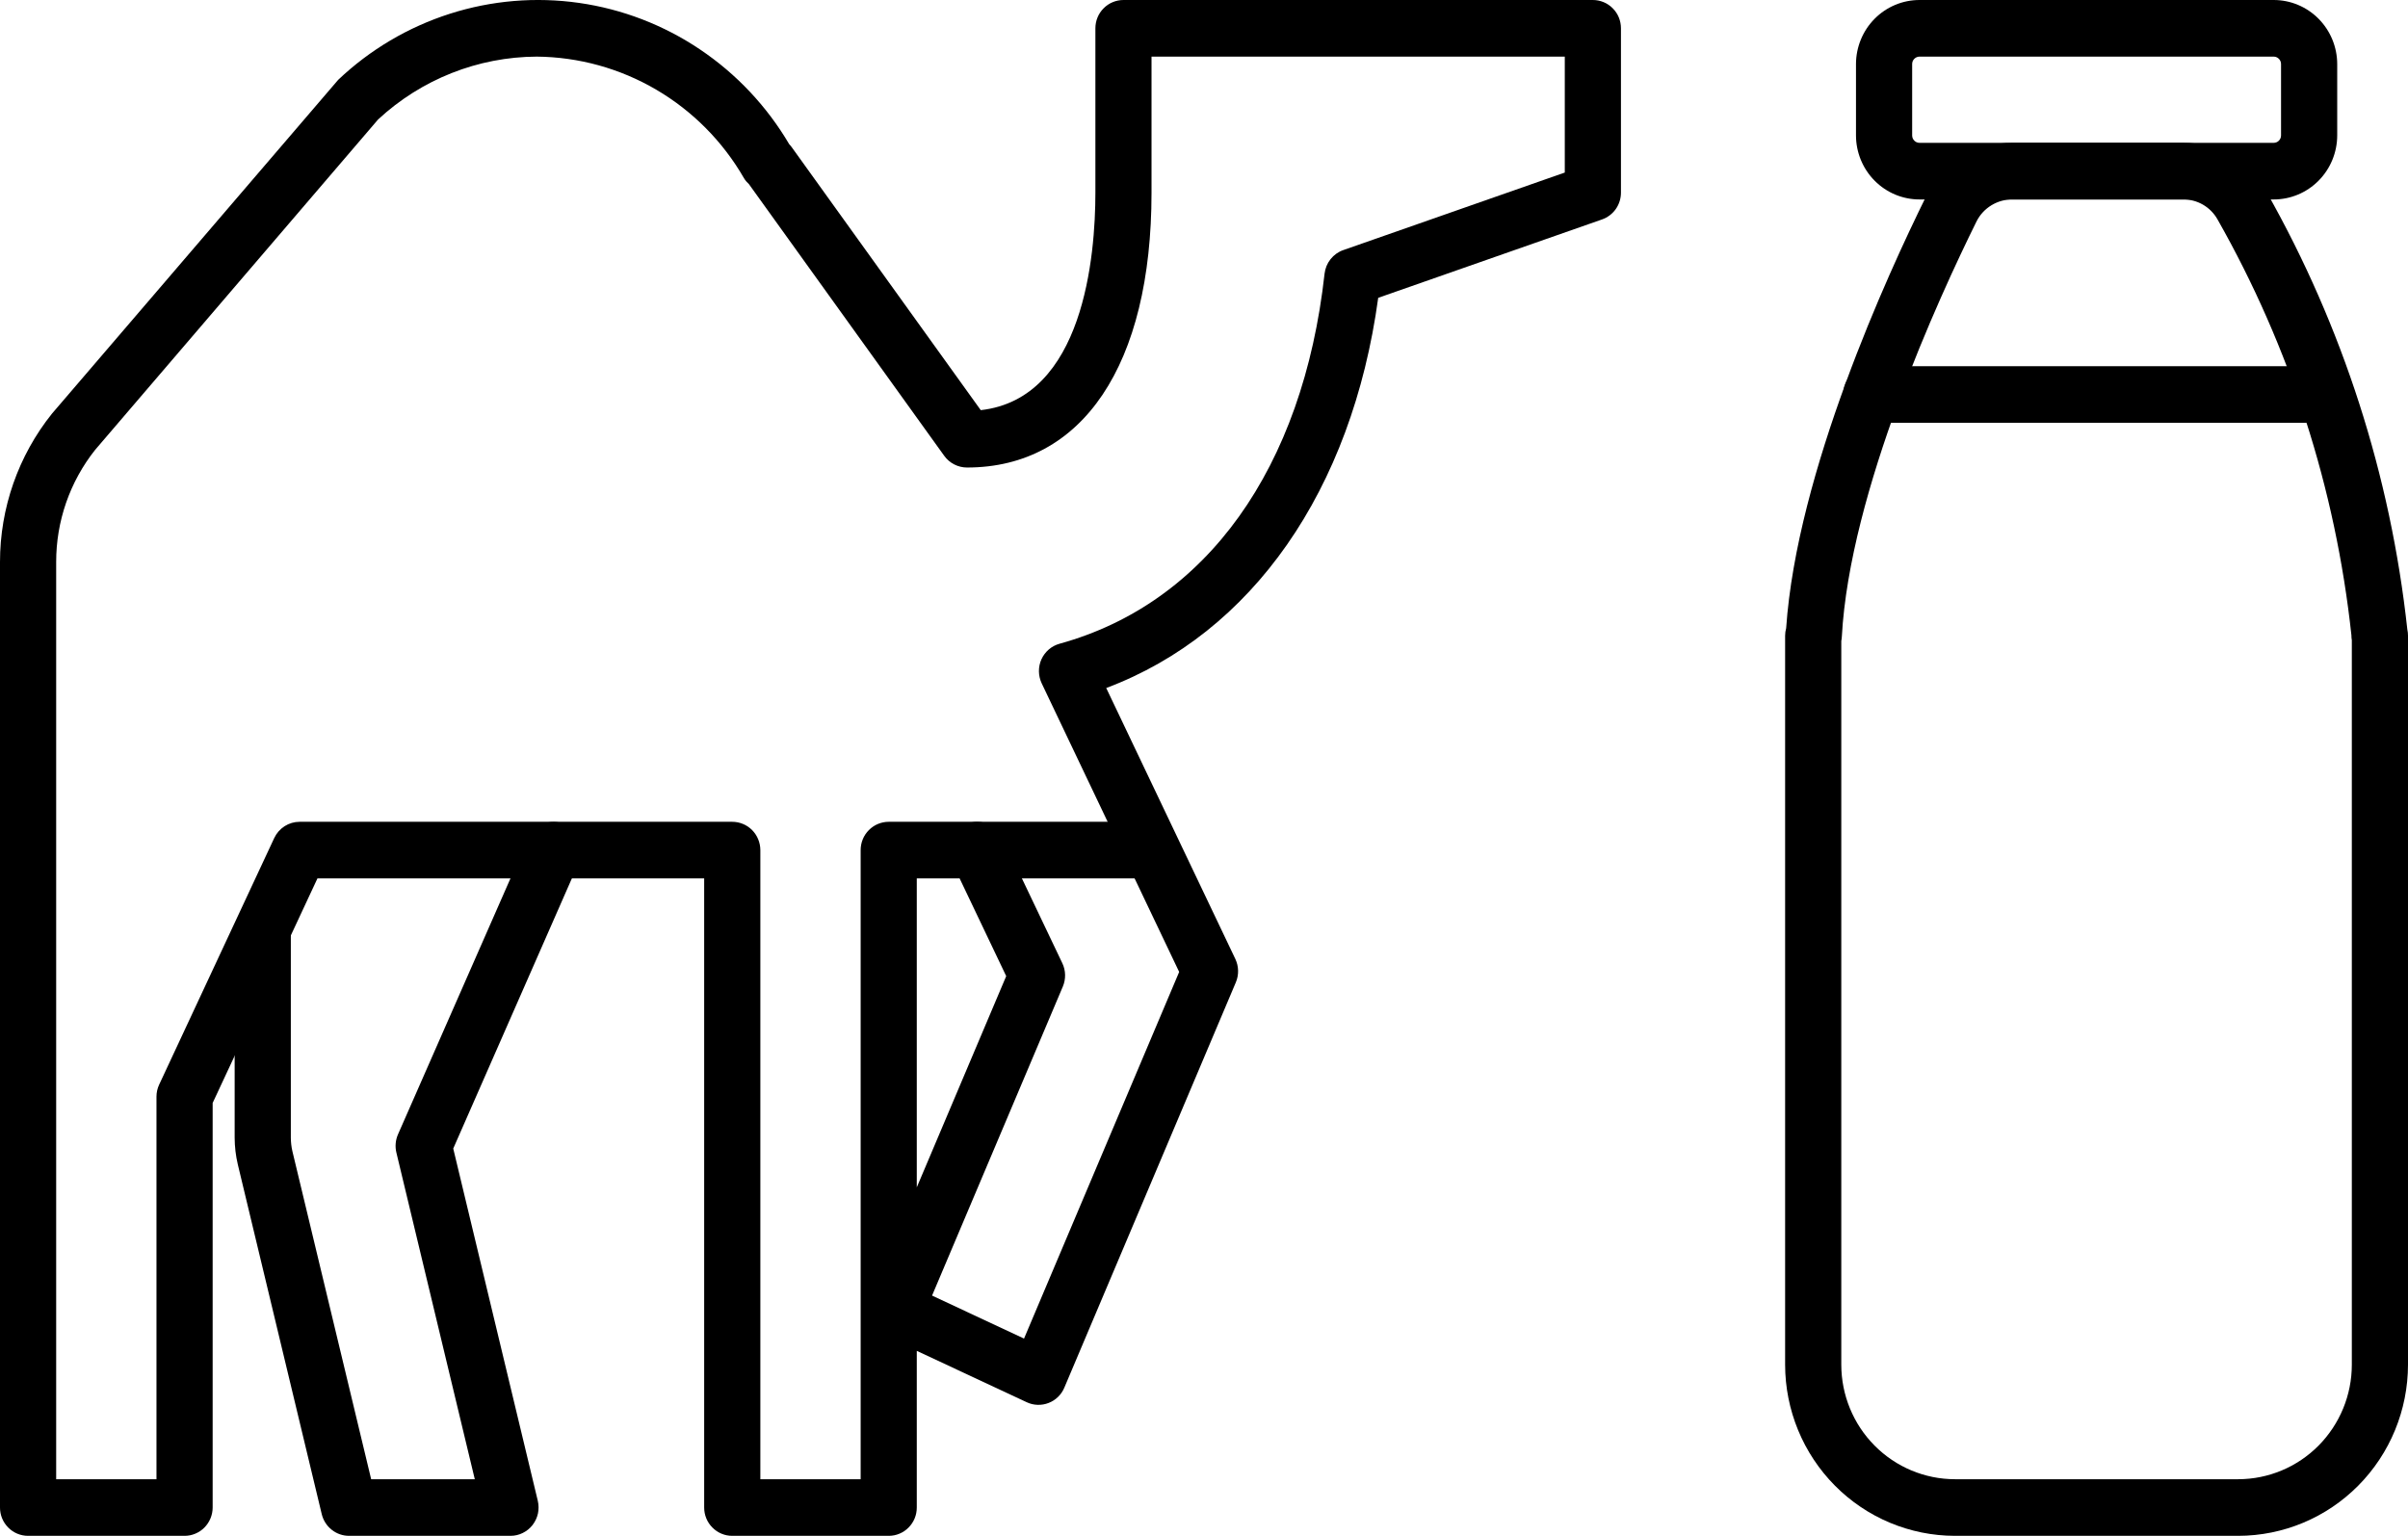 <svg width="58" height="37" viewBox="0 0 58 37" fill="none" xmlns="http://www.w3.org/2000/svg">
<g clip-path="url(#clip0_650_2173)">
<path d="M12.296 37H8.408C8.256 37 8.109 36.949 7.99 36.854C7.87 36.759 7.786 36.627 7.75 36.479L5.728 28.053C5.678 27.842 5.653 27.626 5.652 27.409V22.46C5.652 22.279 5.724 22.106 5.851 21.978C5.977 21.85 6.149 21.778 6.329 21.778C6.508 21.778 6.68 21.85 6.807 21.978C6.934 22.106 7.005 22.279 7.005 22.46V27.409C7.006 27.519 7.018 27.629 7.043 27.736L8.94 35.636H11.436L9.547 27.766C9.512 27.62 9.526 27.466 9.586 27.329L12.716 20.204C12.789 20.039 12.924 19.91 13.091 19.846C13.258 19.781 13.444 19.786 13.607 19.859C13.771 19.932 13.899 20.068 13.964 20.236C14.028 20.404 14.024 20.591 13.952 20.757L10.917 27.67L12.954 36.158C12.977 36.258 12.978 36.362 12.957 36.463C12.935 36.564 12.89 36.658 12.827 36.74C12.764 36.821 12.683 36.886 12.591 36.931C12.499 36.977 12.398 37 12.296 37Z" fill="black"/>
<path d="M21.406 37H17.637C17.548 37 17.46 36.983 17.378 36.948C17.296 36.914 17.222 36.864 17.159 36.8C17.096 36.737 17.046 36.662 17.012 36.579C16.978 36.496 16.961 36.408 16.961 36.318V21.162H7.646L5.122 26.572V36.318C5.122 36.408 5.104 36.496 5.07 36.579C5.036 36.662 4.986 36.737 4.924 36.8C4.861 36.864 4.786 36.914 4.704 36.948C4.622 36.983 4.534 37 4.445 37H0.676C0.588 37 0.5 36.983 0.417 36.948C0.335 36.914 0.261 36.864 0.198 36.8C0.135 36.737 0.085 36.662 0.051 36.579C0.017 36.496 -4.90681e-05 36.408 2.50198e-06 36.318V13.542C-0.001 12.241 0.441 10.978 1.252 9.965L8.146 1.923C8.913 1.195 9.833 0.652 10.837 0.331C11.841 0.01 12.904 -0.079 13.947 0.07C14.99 0.219 15.986 0.602 16.862 1.192C17.738 1.781 18.472 2.561 19.01 3.475C19.031 3.497 19.051 3.52 19.069 3.545L23.623 9.881C26.106 9.6 26.384 6.157 26.384 4.642V0.682C26.384 0.593 26.401 0.504 26.435 0.421C26.469 0.338 26.519 0.263 26.582 0.2C26.645 0.136 26.719 0.086 26.801 0.052C26.883 0.018 26.971 3.07203e-05 27.06 8.09332e-05H38.367C38.456 2.89251e-05 38.544 0.018 38.626 0.052C38.708 0.086 38.782 0.136 38.845 0.2C38.908 0.263 38.958 0.338 38.992 0.421C39.026 0.504 39.043 0.593 39.043 0.682V4.642C39.043 4.783 38.999 4.921 38.918 5.037C38.837 5.152 38.721 5.239 38.589 5.286L33.196 7.175C32.562 11.817 30.157 15.256 26.645 16.575L29.755 23.103C29.796 23.19 29.819 23.286 29.821 23.383C29.823 23.48 29.805 23.576 29.767 23.666L25.636 33.43C25.601 33.514 25.549 33.59 25.483 33.654C25.418 33.717 25.341 33.767 25.256 33.799C25.172 33.832 25.082 33.847 24.991 33.844C24.901 33.841 24.812 33.82 24.73 33.781L22.082 32.544V36.318C22.082 36.408 22.065 36.496 22.031 36.579C21.997 36.662 21.947 36.737 21.884 36.8C21.822 36.864 21.747 36.914 21.665 36.948C21.583 36.983 21.495 37 21.406 37ZM18.314 35.636H20.73V20.48C20.73 20.391 20.747 20.302 20.781 20.219C20.815 20.136 20.865 20.061 20.928 19.998C20.991 19.934 21.065 19.884 21.147 19.85C21.229 19.816 21.317 19.798 21.406 19.798H23.54C23.667 19.798 23.791 19.834 23.899 19.903C24.007 19.971 24.093 20.069 24.148 20.184L25.587 23.203C25.629 23.291 25.652 23.387 25.654 23.484C25.656 23.581 25.638 23.677 25.6 23.767L22.45 31.212L24.665 32.248L28.402 23.415L25.09 16.461C25.048 16.371 25.025 16.272 25.024 16.172C25.023 16.072 25.044 15.973 25.085 15.882C25.127 15.791 25.187 15.711 25.262 15.646C25.338 15.581 25.427 15.534 25.522 15.508C29.058 14.532 31.384 11.282 31.904 6.593C31.919 6.466 31.968 6.344 32.048 6.244C32.128 6.143 32.234 6.067 32.355 6.025L37.69 4.157V1.364H27.736V4.642C27.736 8.788 26.075 11.263 23.291 11.263C23.184 11.263 23.079 11.237 22.983 11.188C22.888 11.139 22.806 11.069 22.743 10.981L18.039 4.436C17.992 4.394 17.952 4.346 17.92 4.293C17.412 3.41 16.684 2.675 15.808 2.161C14.932 1.647 13.939 1.373 12.926 1.364C11.511 1.371 10.149 1.911 9.107 2.878L2.292 10.837C1.682 11.605 1.351 12.559 1.353 13.542V35.636H3.769V26.419C3.769 26.319 3.791 26.22 3.834 26.129L6.605 20.19C6.66 20.073 6.746 19.974 6.855 19.904C6.963 19.835 7.088 19.798 7.217 19.798H17.637C17.726 19.798 17.814 19.816 17.896 19.85C17.978 19.884 18.053 19.934 18.116 19.998C18.178 20.061 18.228 20.136 18.262 20.219C18.296 20.302 18.314 20.391 18.314 20.48V35.636ZM22.082 21.162V28.604L24.236 23.516L23.114 21.162H22.082Z" fill="black"/>
<path d="M27.526 21.162H23.54C23.36 21.162 23.188 21.09 23.061 20.962C22.935 20.834 22.863 20.661 22.863 20.48C22.863 20.299 22.935 20.125 23.061 19.998C23.188 19.87 23.36 19.798 23.54 19.798H27.526C27.706 19.798 27.878 19.87 28.005 19.998C28.132 20.125 28.203 20.299 28.203 20.48C28.203 20.661 28.132 20.834 28.005 20.962C27.878 21.09 27.706 21.162 27.526 21.162Z" fill="black"/>
<path d="M53.911 37H47.087C46.003 36.999 44.963 36.564 44.197 35.791C43.43 35.018 42.998 33.97 42.997 32.877V15.315C42.997 15.254 43.006 15.193 43.022 15.133C43.28 11.376 45.461 6.617 46.397 4.724C46.591 4.335 46.888 4.009 47.256 3.782C47.623 3.556 48.047 3.437 48.478 3.441H52.577C52.989 3.438 53.394 3.547 53.749 3.756C54.105 3.965 54.398 4.268 54.597 4.631C56.428 7.872 57.581 11.457 57.984 15.165C57.995 15.214 58 15.264 58 15.313V32.877C57.999 33.97 57.568 35.018 56.801 35.791C56.035 36.564 54.995 36.999 53.911 37ZM44.35 15.442V32.877C44.351 33.608 44.639 34.31 45.153 34.827C45.666 35.344 46.361 35.635 47.087 35.636H53.911C54.637 35.635 55.332 35.344 55.845 34.827C56.358 34.309 56.647 33.608 56.647 32.877V15.423C56.64 15.384 56.637 15.344 56.637 15.303C56.257 11.775 55.159 8.364 53.411 5.284C53.327 5.136 53.206 5.014 53.059 4.929C52.912 4.845 52.746 4.802 52.577 4.805H48.478C48.298 4.802 48.122 4.851 47.968 4.944C47.814 5.037 47.689 5.172 47.608 5.333C46.695 7.179 44.552 11.848 44.363 15.339C44.361 15.373 44.357 15.408 44.35 15.442Z" fill="black"/>
<path d="M54.765 4.805H46.234C45.828 4.805 45.44 4.643 45.153 4.353C44.866 4.064 44.705 3.672 44.704 3.263V1.543C44.705 1.134 44.866 0.742 45.153 0.452C45.439 0.163 45.828 0 46.234 0H54.765C55.171 0 55.56 0.163 55.846 0.452C56.133 0.742 56.294 1.134 56.295 1.543V3.263C56.294 3.672 56.133 4.064 55.846 4.353C55.559 4.643 55.171 4.805 54.765 4.805ZM46.234 1.364C46.187 1.364 46.142 1.383 46.109 1.417C46.075 1.45 46.057 1.495 46.057 1.543V3.263C46.057 3.311 46.076 3.356 46.109 3.389C46.142 3.423 46.187 3.441 46.234 3.441H54.765C54.812 3.441 54.857 3.423 54.89 3.389C54.923 3.356 54.942 3.311 54.942 3.263V1.543C54.942 1.495 54.923 1.45 54.89 1.417C54.857 1.383 54.812 1.364 54.765 1.364H46.234Z" fill="black"/>
<path d="M55.618 10.187H45.071C44.892 10.187 44.719 10.115 44.593 9.987C44.466 9.859 44.395 9.685 44.395 9.504C44.395 9.323 44.466 9.15 44.593 9.022C44.719 8.894 44.892 8.822 45.071 8.822H55.618C55.797 8.822 55.969 8.894 56.096 9.022C56.223 9.15 56.294 9.323 56.294 9.504C56.294 9.685 56.223 9.859 56.096 9.987C55.969 10.115 55.797 10.187 55.618 10.187Z" fill="black"/>
</g>
<defs>
<clipPath id="clip0_650_2173">
<rect width="58" height="37" fill="white"/>
</clipPath>
</defs>
</svg>
